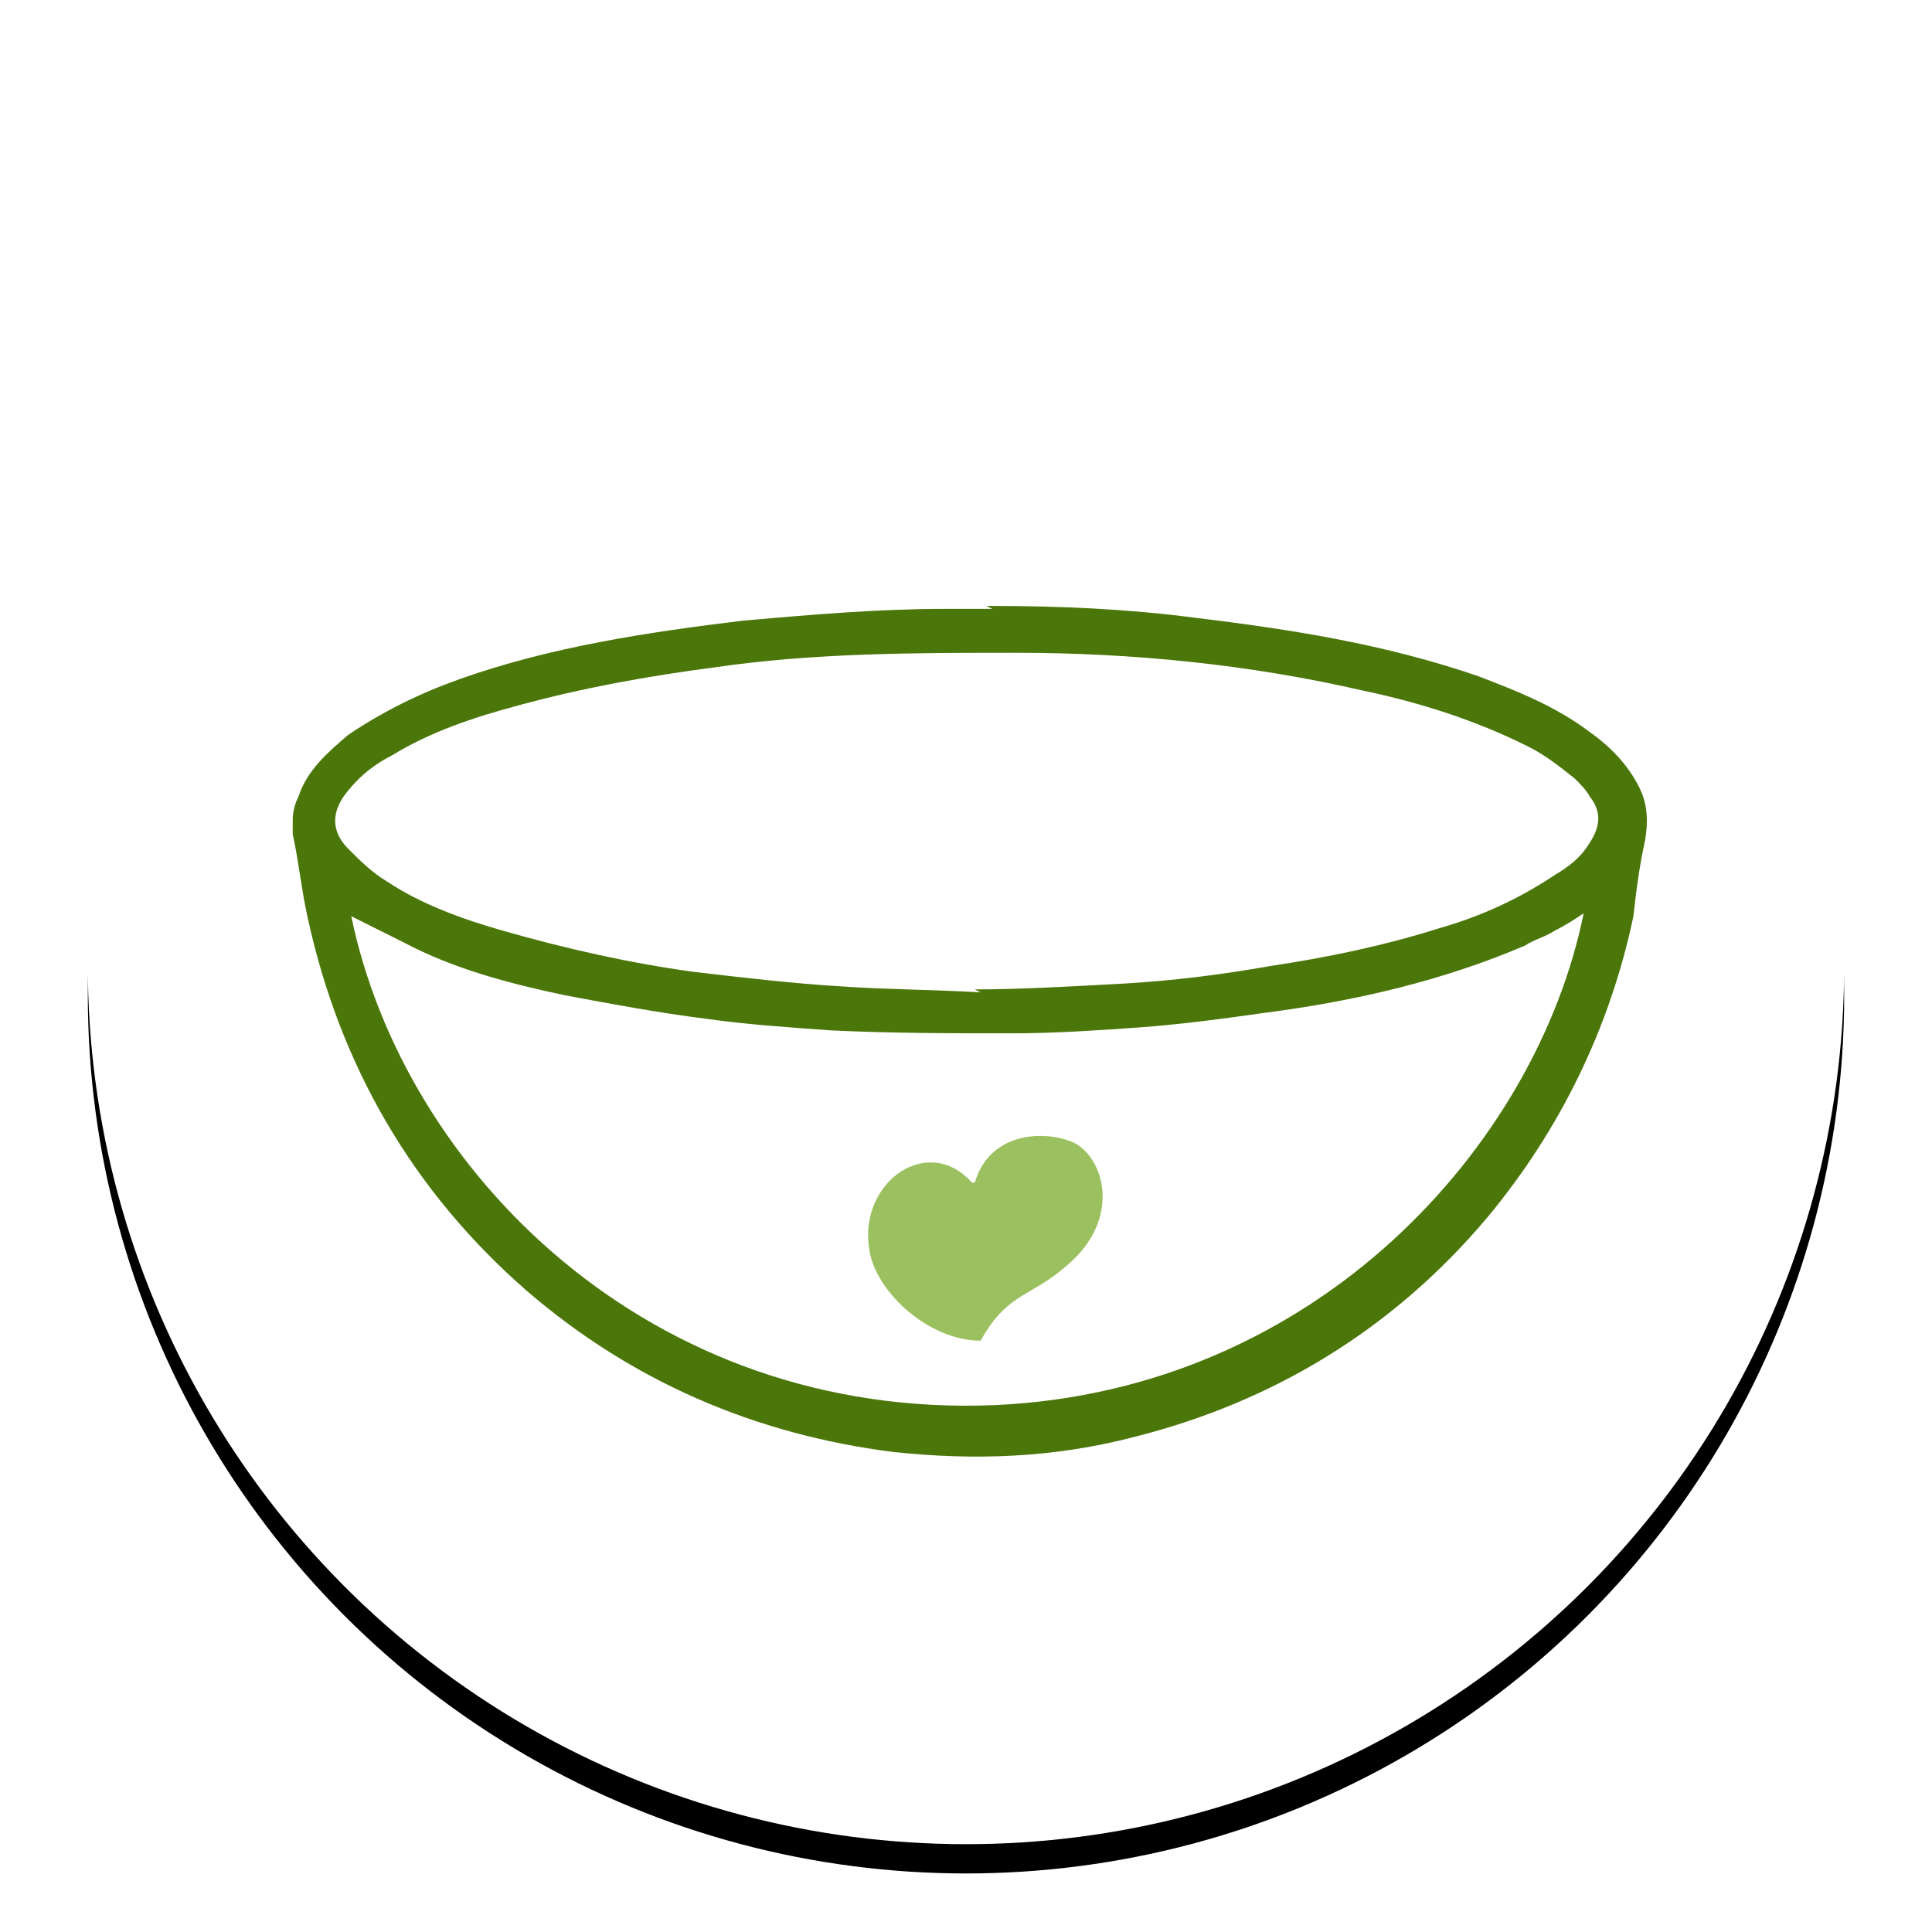 <?xml version="1.0" encoding="UTF-8"?>
<svg id="Calque_1" xmlns="http://www.w3.org/2000/svg" version="1.1" xmlns:xlink="http://www.w3.org/1999/xlink" viewBox="0 0 66 66">
  <!-- Generator: Adobe Illustrator 29.8.2, SVG Export Plug-In . SVG Version: 2.1.1 Build 3)  -->
  <defs>
    <style>
      .st0 {
        fill: #9ac05f;
      }

      .st1 {
        fill: #fff;
      }

      .st2 {
        mask: url(#mask);
      }

      .st3 {
        filter: url(#filter-3);
      }

      .st4 {
        display: none;
      }

      .st4, .st5 {
        fill: #4b7609;
      }
    </style>
    <filter id="filter-3" x="-8.3%" y="-6.7%" width="116.7%" height="116.7%">
      <feOffset dx="0" dy="1" in="SourceAlpha" result="shadowOffsetOuter1"/>
      <feGaussianBlur in="shadowOffsetOuter1" result="shadowBlurOuter1" stdDeviation="1.5"/>
      <feColorMatrix in="shadowBlurOuter1" values="0 0 0 0 0   0 0 0 0 0   0 0 0 0 0  0 0 0 0.3 0"/>
    </filter>
    <mask id="mask" x="6.7" y="7.7" width="60" height="60" maskUnits="userSpaceOnUse">
      <g id="mask-2">
        <circle id="path-12" data-name="path-1" class="st1" cx="36.7" cy="37.7" r="30"/>
      </g>
    </mask>
  </defs>
  <g id="Symbols">
    <g id="pastille-bouteille">
      <g id="bouteille">
        <g id="Oval-Copy-3">
          <g class="st3">
            <circle id="path-1" cx="33" cy="33" r="30"/>
          </g>
          <circle id="path-11" data-name="path-1" class="st1" cx="33" cy="33" r="30"/>
        </g>
      </g>
      <g>
        <path class="st4" d="M33.7,20.7h22.5v29H9.8v-21.5c0,0,0,.1,0,.2.2.9.3,1.9.5,2.8,1.1,5.1,3.6,9.4,7.5,12.8,3.6,3.1,7.8,4.9,12.5,5.5,2.8.3,5.5.2,8.2-.5,4.8-1.2,8.9-3.7,12.1-7.5,2.6-3,4.2-6.4,5-10.3.2-.8.3-1.7.4-2.6.1-.6,0-1.2-.2-1.8-.4-.8-1-1.4-1.7-1.9-1.2-.8-2.4-1.4-3.8-1.9-3.1-1.1-6.4-1.6-9.7-2-2.3-.2-4.6-.4-6.9-.4,0,0-.1,0-.2,0Z"/>
        <path class="st5" d="M33.7,20.7c0,0,.1,0,.2,0,2.3,0,4.6.1,6.9.4,3.3.4,6.5.9,9.7,2,1.3.5,2.6,1,3.8,1.9.7.5,1.3,1.1,1.7,1.9.3.6.3,1.2.2,1.8-.2.9-.3,1.7-.4,2.6-.8,3.8-2.5,7.3-5,10.3-3.2,3.8-7.3,6.3-12.1,7.5-2.7.7-5.4.8-8.2.5-4.7-.6-8.9-2.4-12.5-5.5-3.9-3.4-6.4-7.7-7.5-12.8-.2-.9-.3-1.9-.5-2.8,0,0,0-.1,0-.2v-.3c0-.3.1-.6.2-.8.3-.9,1-1.5,1.7-2.1,1.2-.8,2.4-1.4,3.8-1.9,3.1-1.1,6.4-1.6,9.7-2,2.3-.2,4.6-.4,6.9-.4,0,0,.1,0,.2,0,.5,0,.9,0,1.4,0ZM12,31.3c1.8,8.7,10.2,17.2,22,16.7,11-.5,18.5-8.9,20.1-16.8-.3.2-.6.4-1,.6-.3.2-.7.3-1,.5-2.8,1.2-5.8,1.9-8.9,2.3-1.4.2-2.9.4-4.3.5-1.4.1-2.9.2-4.3.2-2.1,0-4.1,0-6.2-.1-1.4-.1-2.9-.2-4.3-.4-1.6-.2-3.2-.5-4.8-.8-1.9-.4-3.8-.9-5.5-1.8-.6-.3-1.2-.6-1.8-.9ZM33.3,33.8c1.5,0,3.3-.1,5.1-.2,1.7-.1,3.3-.3,5-.6,2-.3,3.9-.7,5.8-1.3,1.4-.4,2.7-1,3.9-1.8.5-.3.9-.6,1.2-1.1.4-.6.4-1.1,0-1.6-.1-.2-.3-.4-.5-.6-.5-.4-1-.8-1.6-1.1-1.8-.9-3.7-1.5-5.6-1.9-3.9-.9-7.9-1.3-11.9-1.3-3.4,0-6.9,0-10.3.5-2.3.3-4.5.7-6.7,1.3-1.5.4-3,.9-4.3,1.7-.6.3-1.1.7-1.5,1.2-.6.7-.6,1.4,0,2,.4.4.8.8,1.3,1.1,1.2.8,2.6,1.3,4,1.7,2.1.6,4.3,1.1,6.5,1.4,1.7.2,3.4.4,5.1.5,1.4.1,2.9.1,4.7.2Z"/>
        <path class="st4" d="M32.3,20.7c0,0-.1,0-.2,0-2.3,0-4.6.1-6.9.4-3.3.4-6.5.9-9.7,2-1.3.5-2.6,1-3.8,1.9-.8.5-1.4,1.2-1.7,2.1,0,.3-.1.6-.2.8v-7.2h22.5Z"/>
        <path class="st4" d="M12,31.3c.6.3,1.2.6,1.8.9,1.8.8,3.6,1.4,5.5,1.8,1.6.3,3.2.6,4.8.8,1.4.2,2.9.3,4.3.4,2,.2,4.1.2,6.2.1,1.4,0,2.9-.1,4.3-.2,1.4-.1,2.9-.3,4.3-.5,3-.4,6-1.1,8.9-2.3.3-.2.7-.3,1-.5.3-.2.6-.4,1-.6-1.5,7.9-9,16.3-20.1,16.8-11.8.5-20.2-8.1-22-16.7Z"/>
        <path class="st4" d="M33.3,33.8c-1.8,0-3.2,0-4.7-.2-1.7-.1-3.4-.3-5.1-.5-2.2-.3-4.4-.7-6.5-1.4-1.4-.4-2.7-.9-4-1.7-.5-.3-.9-.7-1.3-1.1-.6-.7-.6-1.3,0-2,.4-.5.9-.9,1.5-1.2,1.3-.8,2.8-1.3,4.3-1.7,2.2-.6,4.5-1,6.7-1.3,3.4-.4,6.9-.6,10.3-.5,4,0,8,.5,11.9,1.3,1.9.4,3.9,1,5.6,1.9.6.3,1.1.7,1.6,1.1.2.1.4.4.5.6.4.6.4,1.1,0,1.6-.3.5-.7.8-1.2,1.1-1.2.8-2.5,1.3-3.9,1.8-1.9.6-3.9,1-5.8,1.3-1.7.2-3.3.4-5,.6-1.8.1-3.6.2-5.1.2Z"/>
      </g>
    </g>
  </g>
  <g class="st2">
    <path id="Path-4" class="st0" d="M33.3,40.4c.5-1.7,2.3-1.8,3.3-1.4,1,.4,1.7,2.3.2,3.9-1.5,1.5-2.3,1.1-3.3,2.9-1.8,0-3.6-1.7-3.8-3.1-.4-2.3,2-4,3.5-2.3Z"/>
  </g>
</svg>